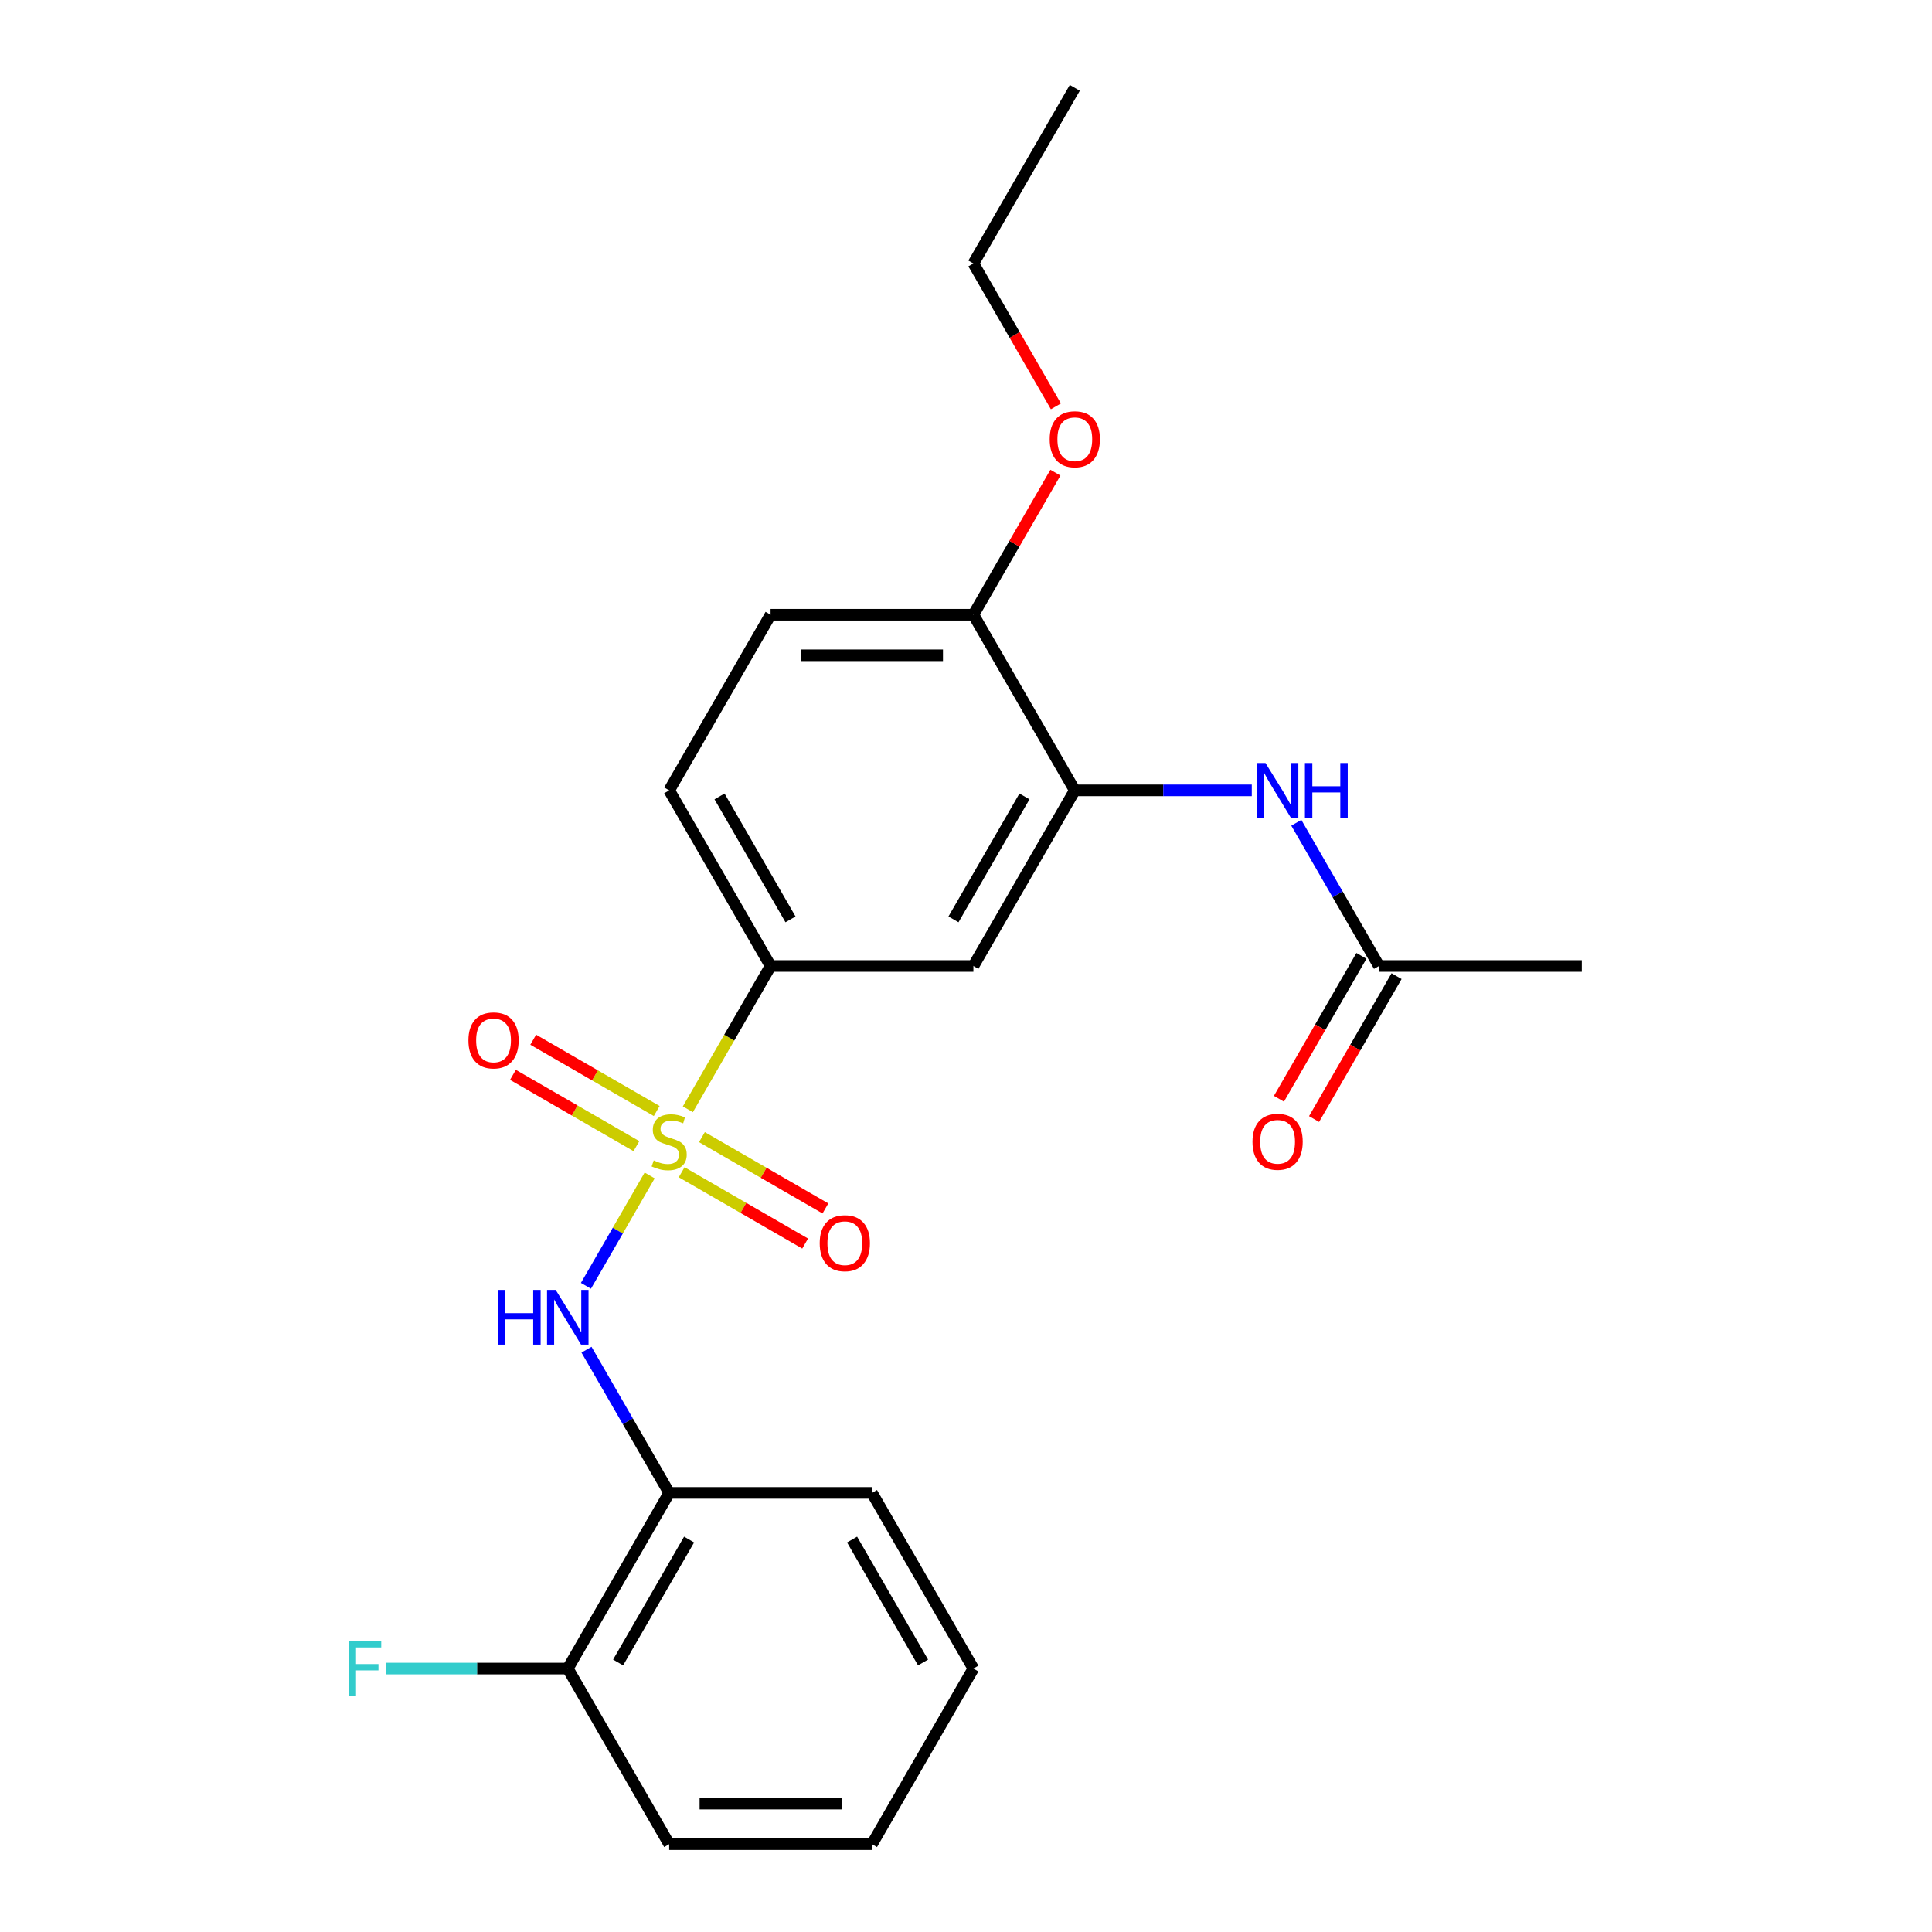 <?xml version='1.0' encoding='iso-8859-1'?>
<svg version='1.1' baseProfile='full'
              xmlns='http://www.w3.org/2000/svg'
                      xmlns:rdkit='http://www.rdkit.org/xml'
                      xmlns:xlink='http://www.w3.org/1999/xlink'
                  xml:space='preserve'
width='1000px' height='1000px' viewBox='0 0 1000 1000'>
<!-- END OF HEADER -->
<rect style='opacity:1.0;fill:#FFFFFF;stroke:none' width='1000' height='1000' x='0' y='0'> </rect>
<path class='bond-0' d='M 336.262,608.413 L 319.771,636.976' style='fill:none;fill-rule:evenodd;stroke:#CCCC00;stroke-width:6px;stroke-linecap:butt;stroke-linejoin:miter;stroke-opacity:1' />
<path class='bond-0' d='M 319.771,636.976 L 303.28,665.539' style='fill:none;fill-rule:evenodd;stroke:#0000FF;stroke-width:6px;stroke-linecap:butt;stroke-linejoin:miter;stroke-opacity:1' />
<path class='bond-1' d='M 356.035,574.165 L 377.445,537.082' style='fill:none;fill-rule:evenodd;stroke:#CCCC00;stroke-width:6px;stroke-linecap:butt;stroke-linejoin:miter;stroke-opacity:1' />
<path class='bond-1' d='M 377.445,537.082 L 398.854,500' style='fill:none;fill-rule:evenodd;stroke:#000000;stroke-width:6px;stroke-linecap:butt;stroke-linejoin:miter;stroke-opacity:1' />
<path class='bond-6' d='M 339.912,575.061 L 307.953,556.609' style='fill:none;fill-rule:evenodd;stroke:#CCCC00;stroke-width:6px;stroke-linecap:butt;stroke-linejoin:miter;stroke-opacity:1' />
<path class='bond-6' d='M 307.953,556.609 L 275.994,538.157' style='fill:none;fill-rule:evenodd;stroke:#FF0000;stroke-width:6px;stroke-linecap:butt;stroke-linejoin:miter;stroke-opacity:1' />
<path class='bond-6' d='M 329.415,593.243 L 297.456,574.791' style='fill:none;fill-rule:evenodd;stroke:#CCCC00;stroke-width:6px;stroke-linecap:butt;stroke-linejoin:miter;stroke-opacity:1' />
<path class='bond-6' d='M 297.456,574.791 L 265.497,556.339' style='fill:none;fill-rule:evenodd;stroke:#FF0000;stroke-width:6px;stroke-linecap:butt;stroke-linejoin:miter;stroke-opacity:1' />
<path class='bond-7' d='M 352.824,606.757 L 384.783,625.209' style='fill:none;fill-rule:evenodd;stroke:#CCCC00;stroke-width:6px;stroke-linecap:butt;stroke-linejoin:miter;stroke-opacity:1' />
<path class='bond-7' d='M 384.783,625.209 L 416.742,643.661' style='fill:none;fill-rule:evenodd;stroke:#FF0000;stroke-width:6px;stroke-linecap:butt;stroke-linejoin:miter;stroke-opacity:1' />
<path class='bond-7' d='M 363.321,588.576 L 395.28,607.027' style='fill:none;fill-rule:evenodd;stroke:#CCCC00;stroke-width:6px;stroke-linecap:butt;stroke-linejoin:miter;stroke-opacity:1' />
<path class='bond-7' d='M 395.28,607.027 L 427.239,625.479' style='fill:none;fill-rule:evenodd;stroke:#FF0000;stroke-width:6px;stroke-linecap:butt;stroke-linejoin:miter;stroke-opacity:1' />
<path class='bond-4' d='M 303.572,698.603 L 324.97,735.665' style='fill:none;fill-rule:evenodd;stroke:#0000FF;stroke-width:6px;stroke-linecap:butt;stroke-linejoin:miter;stroke-opacity:1' />
<path class='bond-4' d='M 324.97,735.665 L 346.368,772.727' style='fill:none;fill-rule:evenodd;stroke:#000000;stroke-width:6px;stroke-linecap:butt;stroke-linejoin:miter;stroke-opacity:1' />
<path class='bond-3' d='M 398.854,500 L 503.827,500' style='fill:none;fill-rule:evenodd;stroke:#000000;stroke-width:6px;stroke-linecap:butt;stroke-linejoin:miter;stroke-opacity:1' />
<path class='bond-11' d='M 398.854,500 L 346.368,409.091' style='fill:none;fill-rule:evenodd;stroke:#000000;stroke-width:6px;stroke-linecap:butt;stroke-linejoin:miter;stroke-opacity:1' />
<path class='bond-11' d='M 409.163,475.866 L 372.423,412.23' style='fill:none;fill-rule:evenodd;stroke:#000000;stroke-width:6px;stroke-linecap:butt;stroke-linejoin:miter;stroke-opacity:1' />
<path class='bond-2' d='M 556.314,409.091 L 503.827,500' style='fill:none;fill-rule:evenodd;stroke:#000000;stroke-width:6px;stroke-linecap:butt;stroke-linejoin:miter;stroke-opacity:1' />
<path class='bond-2' d='M 530.259,412.23 L 493.518,475.866' style='fill:none;fill-rule:evenodd;stroke:#000000;stroke-width:6px;stroke-linecap:butt;stroke-linejoin:miter;stroke-opacity:1' />
<path class='bond-5' d='M 556.314,409.091 L 602.118,409.091' style='fill:none;fill-rule:evenodd;stroke:#000000;stroke-width:6px;stroke-linecap:butt;stroke-linejoin:miter;stroke-opacity:1' />
<path class='bond-5' d='M 602.118,409.091 L 647.922,409.091' style='fill:none;fill-rule:evenodd;stroke:#0000FF;stroke-width:6px;stroke-linecap:butt;stroke-linejoin:miter;stroke-opacity:1' />
<path class='bond-23' d='M 556.314,409.091 L 503.827,318.182' style='fill:none;fill-rule:evenodd;stroke:#000000;stroke-width:6px;stroke-linecap:butt;stroke-linejoin:miter;stroke-opacity:1' />
<path class='bond-10' d='M 346.368,772.727 L 293.882,863.636' style='fill:none;fill-rule:evenodd;stroke:#000000;stroke-width:6px;stroke-linecap:butt;stroke-linejoin:miter;stroke-opacity:1' />
<path class='bond-10' d='M 356.677,796.861 L 319.936,860.497' style='fill:none;fill-rule:evenodd;stroke:#000000;stroke-width:6px;stroke-linecap:butt;stroke-linejoin:miter;stroke-opacity:1' />
<path class='bond-16' d='M 346.368,772.727 L 451.341,772.727' style='fill:none;fill-rule:evenodd;stroke:#000000;stroke-width:6px;stroke-linecap:butt;stroke-linejoin:miter;stroke-opacity:1' />
<path class='bond-8' d='M 670.977,425.875 L 692.375,462.938' style='fill:none;fill-rule:evenodd;stroke:#0000FF;stroke-width:6px;stroke-linecap:butt;stroke-linejoin:miter;stroke-opacity:1' />
<path class='bond-8' d='M 692.375,462.938 L 713.773,500' style='fill:none;fill-rule:evenodd;stroke:#000000;stroke-width:6px;stroke-linecap:butt;stroke-linejoin:miter;stroke-opacity:1' />
<path class='bond-12' d='M 704.682,494.751 L 683.33,531.734' style='fill:none;fill-rule:evenodd;stroke:#000000;stroke-width:6px;stroke-linecap:butt;stroke-linejoin:miter;stroke-opacity:1' />
<path class='bond-12' d='M 683.33,531.734 L 661.978,568.716' style='fill:none;fill-rule:evenodd;stroke:#FF0000;stroke-width:6px;stroke-linecap:butt;stroke-linejoin:miter;stroke-opacity:1' />
<path class='bond-12' d='M 722.864,505.249 L 701.512,542.231' style='fill:none;fill-rule:evenodd;stroke:#000000;stroke-width:6px;stroke-linecap:butt;stroke-linejoin:miter;stroke-opacity:1' />
<path class='bond-12' d='M 701.512,542.231 L 680.16,579.213' style='fill:none;fill-rule:evenodd;stroke:#FF0000;stroke-width:6px;stroke-linecap:butt;stroke-linejoin:miter;stroke-opacity:1' />
<path class='bond-17' d='M 713.773,500 L 818.746,500' style='fill:none;fill-rule:evenodd;stroke:#000000;stroke-width:6px;stroke-linecap:butt;stroke-linejoin:miter;stroke-opacity:1' />
<path class='bond-9' d='M 503.827,318.182 L 398.854,318.182' style='fill:none;fill-rule:evenodd;stroke:#000000;stroke-width:6px;stroke-linecap:butt;stroke-linejoin:miter;stroke-opacity:1' />
<path class='bond-9' d='M 488.081,339.176 L 414.6,339.176' style='fill:none;fill-rule:evenodd;stroke:#000000;stroke-width:6px;stroke-linecap:butt;stroke-linejoin:miter;stroke-opacity:1' />
<path class='bond-15' d='M 503.827,318.182 L 525.052,281.419' style='fill:none;fill-rule:evenodd;stroke:#000000;stroke-width:6px;stroke-linecap:butt;stroke-linejoin:miter;stroke-opacity:1' />
<path class='bond-15' d='M 525.052,281.419 L 546.277,244.657' style='fill:none;fill-rule:evenodd;stroke:#FF0000;stroke-width:6px;stroke-linecap:butt;stroke-linejoin:miter;stroke-opacity:1' />
<path class='bond-14' d='M 293.882,863.636 L 246.917,863.636' style='fill:none;fill-rule:evenodd;stroke:#000000;stroke-width:6px;stroke-linecap:butt;stroke-linejoin:miter;stroke-opacity:1' />
<path class='bond-14' d='M 246.917,863.636 L 199.953,863.636' style='fill:none;fill-rule:evenodd;stroke:#33CCCC;stroke-width:6px;stroke-linecap:butt;stroke-linejoin:miter;stroke-opacity:1' />
<path class='bond-18' d='M 293.882,863.636 L 346.368,954.545' style='fill:none;fill-rule:evenodd;stroke:#000000;stroke-width:6px;stroke-linecap:butt;stroke-linejoin:miter;stroke-opacity:1' />
<path class='bond-13' d='M 346.368,409.091 L 398.854,318.182' style='fill:none;fill-rule:evenodd;stroke:#000000;stroke-width:6px;stroke-linecap:butt;stroke-linejoin:miter;stroke-opacity:1' />
<path class='bond-19' d='M 546.531,210.328 L 525.179,173.346' style='fill:none;fill-rule:evenodd;stroke:#FF0000;stroke-width:6px;stroke-linecap:butt;stroke-linejoin:miter;stroke-opacity:1' />
<path class='bond-19' d='M 525.179,173.346 L 503.827,136.364' style='fill:none;fill-rule:evenodd;stroke:#000000;stroke-width:6px;stroke-linecap:butt;stroke-linejoin:miter;stroke-opacity:1' />
<path class='bond-20' d='M 451.341,772.727 L 503.827,863.636' style='fill:none;fill-rule:evenodd;stroke:#000000;stroke-width:6px;stroke-linecap:butt;stroke-linejoin:miter;stroke-opacity:1' />
<path class='bond-20' d='M 441.032,796.861 L 477.772,860.497' style='fill:none;fill-rule:evenodd;stroke:#000000;stroke-width:6px;stroke-linecap:butt;stroke-linejoin:miter;stroke-opacity:1' />
<path class='bond-24' d='M 346.368,954.545 L 451.341,954.545' style='fill:none;fill-rule:evenodd;stroke:#000000;stroke-width:6px;stroke-linecap:butt;stroke-linejoin:miter;stroke-opacity:1' />
<path class='bond-24' d='M 362.114,933.551 L 435.595,933.551' style='fill:none;fill-rule:evenodd;stroke:#000000;stroke-width:6px;stroke-linecap:butt;stroke-linejoin:miter;stroke-opacity:1' />
<path class='bond-21' d='M 503.827,136.364 L 556.314,45.455' style='fill:none;fill-rule:evenodd;stroke:#000000;stroke-width:6px;stroke-linecap:butt;stroke-linejoin:miter;stroke-opacity:1' />
<path class='bond-22' d='M 503.827,863.636 L 451.341,954.545' style='fill:none;fill-rule:evenodd;stroke:#000000;stroke-width:6px;stroke-linecap:butt;stroke-linejoin:miter;stroke-opacity:1' />
<path  class='atom-0' d='M 338.368 600.629
Q 338.688 600.749, 340.008 601.309
Q 341.328 601.869, 342.768 602.229
Q 344.248 602.549, 345.688 602.549
Q 348.368 602.549, 349.928 601.269
Q 351.488 599.949, 351.488 597.669
Q 351.488 596.109, 350.688 595.149
Q 349.928 594.189, 348.728 593.669
Q 347.528 593.149, 345.528 592.549
Q 343.008 591.789, 341.488 591.069
Q 340.008 590.349, 338.928 588.829
Q 337.888 587.309, 337.888 584.749
Q 337.888 581.189, 340.288 578.989
Q 342.728 576.789, 347.528 576.789
Q 350.808 576.789, 354.528 578.349
L 353.608 581.429
Q 350.208 580.029, 347.648 580.029
Q 344.888 580.029, 343.368 581.189
Q 341.848 582.309, 341.888 584.269
Q 341.888 585.789, 342.648 586.709
Q 343.448 587.629, 344.568 588.149
Q 345.728 588.669, 347.648 589.269
Q 350.208 590.069, 351.728 590.869
Q 353.248 591.669, 354.328 593.309
Q 355.448 594.909, 355.448 597.669
Q 355.448 601.589, 352.808 603.709
Q 350.208 605.789, 345.848 605.789
Q 343.328 605.789, 341.408 605.229
Q 339.528 604.709, 337.288 603.789
L 338.368 600.629
' fill='#CCCC00'/>
<path  class='atom-1' d='M 257.662 667.658
L 261.502 667.658
L 261.502 679.698
L 275.982 679.698
L 275.982 667.658
L 279.822 667.658
L 279.822 695.978
L 275.982 695.978
L 275.982 682.898
L 261.502 682.898
L 261.502 695.978
L 257.662 695.978
L 257.662 667.658
' fill='#0000FF'/>
<path  class='atom-1' d='M 287.622 667.658
L 296.902 682.658
Q 297.822 684.138, 299.302 686.818
Q 300.782 689.498, 300.862 689.658
L 300.862 667.658
L 304.622 667.658
L 304.622 695.978
L 300.742 695.978
L 290.782 679.578
Q 289.622 677.658, 288.382 675.458
Q 287.182 673.258, 286.822 672.578
L 286.822 695.978
L 283.142 695.978
L 283.142 667.658
L 287.622 667.658
' fill='#0000FF'/>
<path  class='atom-6' d='M 655.026 394.931
L 664.306 409.931
Q 665.226 411.411, 666.706 414.091
Q 668.186 416.771, 668.266 416.931
L 668.266 394.931
L 672.026 394.931
L 672.026 423.251
L 668.146 423.251
L 658.186 406.851
Q 657.026 404.931, 655.786 402.731
Q 654.586 400.531, 654.226 399.851
L 654.226 423.251
L 650.546 423.251
L 650.546 394.931
L 655.026 394.931
' fill='#0000FF'/>
<path  class='atom-6' d='M 675.426 394.931
L 679.266 394.931
L 679.266 406.971
L 693.746 406.971
L 693.746 394.931
L 697.586 394.931
L 697.586 423.251
L 693.746 423.251
L 693.746 410.171
L 679.266 410.171
L 679.266 423.251
L 675.426 423.251
L 675.426 394.931
' fill='#0000FF'/>
<path  class='atom-7' d='M 242.459 538.503
Q 242.459 531.703, 245.819 527.903
Q 249.179 524.103, 255.459 524.103
Q 261.739 524.103, 265.099 527.903
Q 268.459 531.703, 268.459 538.503
Q 268.459 545.383, 265.059 549.303
Q 261.659 553.183, 255.459 553.183
Q 249.219 553.183, 245.819 549.303
Q 242.459 545.423, 242.459 538.503
M 255.459 549.983
Q 259.779 549.983, 262.099 547.103
Q 264.459 544.183, 264.459 538.503
Q 264.459 532.943, 262.099 530.143
Q 259.779 527.303, 255.459 527.303
Q 251.139 527.303, 248.779 530.103
Q 246.459 532.903, 246.459 538.503
Q 246.459 544.223, 248.779 547.103
Q 251.139 549.983, 255.459 549.983
' fill='#FF0000'/>
<path  class='atom-8' d='M 424.277 643.475
Q 424.277 636.675, 427.637 632.875
Q 430.997 629.075, 437.277 629.075
Q 443.557 629.075, 446.917 632.875
Q 450.277 636.675, 450.277 643.475
Q 450.277 650.355, 446.877 654.275
Q 443.477 658.155, 437.277 658.155
Q 431.037 658.155, 427.637 654.275
Q 424.277 650.395, 424.277 643.475
M 437.277 654.955
Q 441.597 654.955, 443.917 652.075
Q 446.277 649.155, 446.277 643.475
Q 446.277 637.915, 443.917 635.115
Q 441.597 632.275, 437.277 632.275
Q 432.957 632.275, 430.597 635.075
Q 428.277 637.875, 428.277 643.475
Q 428.277 649.195, 430.597 652.075
Q 432.957 654.955, 437.277 654.955
' fill='#FF0000'/>
<path  class='atom-13' d='M 648.286 590.989
Q 648.286 584.189, 651.646 580.389
Q 655.006 576.589, 661.286 576.589
Q 667.566 576.589, 670.926 580.389
Q 674.286 584.189, 674.286 590.989
Q 674.286 597.869, 670.886 601.789
Q 667.486 605.669, 661.286 605.669
Q 655.046 605.669, 651.646 601.789
Q 648.286 597.909, 648.286 590.989
M 661.286 602.469
Q 665.606 602.469, 667.926 599.589
Q 670.286 596.669, 670.286 590.989
Q 670.286 585.429, 667.926 582.629
Q 665.606 579.789, 661.286 579.789
Q 656.966 579.789, 654.606 582.589
Q 652.286 585.389, 652.286 590.989
Q 652.286 596.709, 654.606 599.589
Q 656.966 602.469, 661.286 602.469
' fill='#FF0000'/>
<path  class='atom-15' d='M 180.489 849.476
L 197.329 849.476
L 197.329 852.716
L 184.289 852.716
L 184.289 861.316
L 195.889 861.316
L 195.889 864.596
L 184.289 864.596
L 184.289 877.796
L 180.489 877.796
L 180.489 849.476
' fill='#33CCCC'/>
<path  class='atom-16' d='M 543.314 227.353
Q 543.314 220.553, 546.674 216.753
Q 550.034 212.953, 556.314 212.953
Q 562.594 212.953, 565.954 216.753
Q 569.314 220.553, 569.314 227.353
Q 569.314 234.233, 565.914 238.153
Q 562.514 242.033, 556.314 242.033
Q 550.074 242.033, 546.674 238.153
Q 543.314 234.273, 543.314 227.353
M 556.314 238.833
Q 560.634 238.833, 562.954 235.953
Q 565.314 233.033, 565.314 227.353
Q 565.314 221.793, 562.954 218.993
Q 560.634 216.153, 556.314 216.153
Q 551.994 216.153, 549.634 218.953
Q 547.314 221.753, 547.314 227.353
Q 547.314 233.073, 549.634 235.953
Q 551.994 238.833, 556.314 238.833
' fill='#FF0000'/>
</svg>

